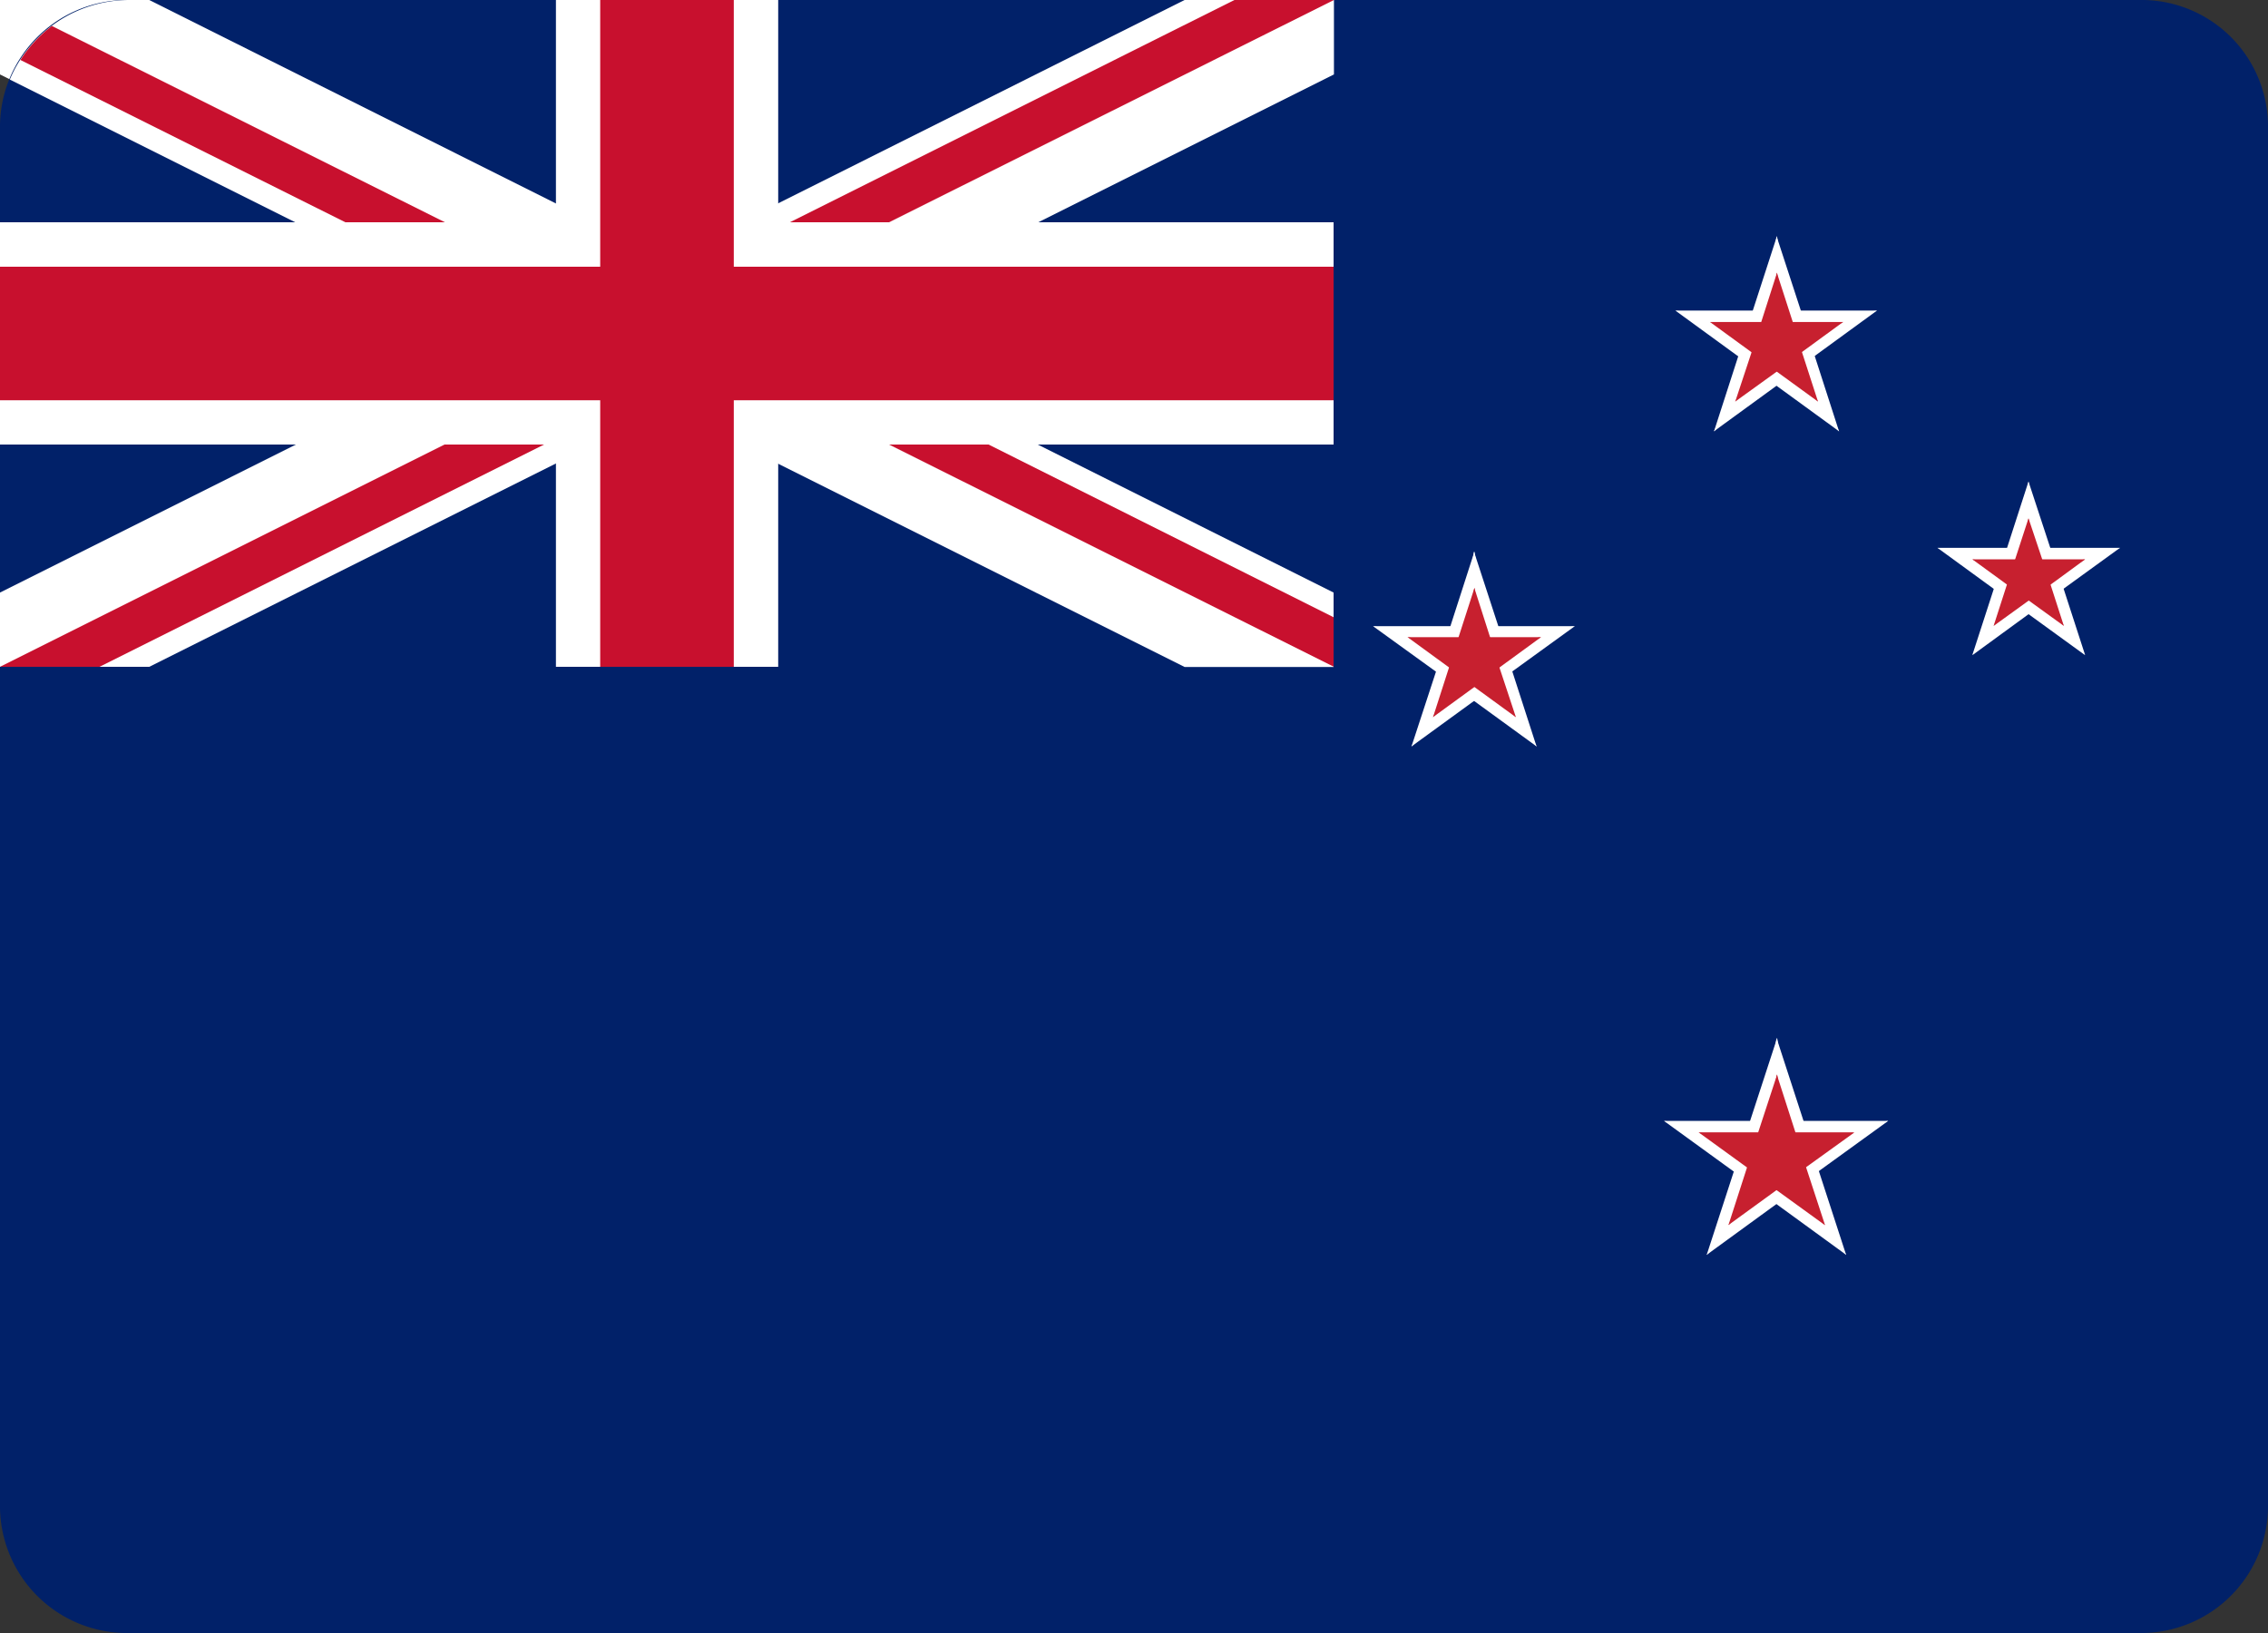 <svg id="newzealand_lag" xmlns="http://www.w3.org/2000/svg" width="50" height="36" viewBox="0 0 50 36">
  <rect x="0" y="0" width="50" height="36" fill="#333333" stroke="none"/>
  <path id="Path_81393" data-name="Path 81393" d="M15.749,22.94,16.7,25.9,19.613,24.8,17.887,27.4l2.682,1.585-3.1.272.431,3.085-2.147-2.26-2.157,2.26.431-3.085-3.1-.272L13.6,27.4,11.876,24.8,14.793,25.9Z" transform="translate(-1.106 -1.428)" fill="#fff" fill-rule="evenodd"/>
  <path id="Path_81394" data-name="Path 81394" d="M43.007,5.17l.45,1.407,1.4-.525L44.03,7.289l1.275.76-1.482.131.206,1.472L43.007,8.574,41.985,9.652l.206-1.472L40.71,8.049l1.275-.76L41.16,6.051l1.388.525Z" transform="translate(-3.954 -0.322)" fill="#fff" fill-rule="evenodd"/>
  <path id="Path_81395" data-name="Path 81395" d="M0,0V1.641L26.116,14.694H29.4V13.053L3.291,0ZM29.408,0V1.641L3.291,14.7H0V13.063L26.116,0Z" fill="#fff"/>
  <path id="Path_81396" data-name="Path 81396" d="M12.256,0V14.7h4.9V0ZM0,4.9v4.9H29.4V4.9Z" fill="#fff"/>
  <path id="Path_81397" data-name="Path 81397" d="M0,5.88V8.824H29.4V5.88ZM13.232,0V14.7h2.945V0Z" fill="red"/>
  <path id="Path_81398" data-name="Path 81398" d="M47.264,0H2.745A2.8,2.8,0,0,0,0,2.841V33.159A2.8,2.8,0,0,0,2.745,36h44.51A2.8,2.8,0,0,0,50,33.159V2.841A2.791,2.791,0,0,0,47.264,0Z" fill="#012169"/>
  <path id="Path_81399" data-name="Path 81399" d="M.216,1.754l25.9,12.95H29.4V13.063L3.291,0h-.45A2.856,2.856,0,0,0,.216,1.754ZM29.408,0V1.641L3.291,14.7H0V13.063L26.116,0Z" fill="#fff"/>
  <path id="Path_81400" data-name="Path 81400" d="M12.256,0V14.7h4.9V0ZM0,4.9v4.9H29.4V4.9Z" fill="#fff"/>
  <path id="Path_81401" data-name="Path 81401" d="M0,5.88V8.824H29.4V5.88ZM13.232,0V14.7h2.945V0Z" fill="#c8102e"/>
  <path id="Path_81402" data-name="Path 81402" d="M0,14.7,9.8,9.8h2.194l-9.8,4.9ZM.45,1.322a2.941,2.941,0,0,1,.694-.75L9.809,4.9H7.614L.45,1.322ZM17.414,4.9l9.8-4.9h2.194L19.6,4.9Zm11.994,9.8L19.6,9.8h2.194L29.4,13.607v1.1Z" fill="#c8102e"/>
  <path id="Path_81403" data-name="Path 81403" d="M43.25,7.3V8.435L45.51,7.3Z" transform="translate(-4.13 -0.454)" fill="#fff"/>
  <path id="Path_81404" data-name="Path 81404" d="M43.666,8.632,43,7.722,45.494,7.3Z" transform="translate(-4.113 -0.454)" fill="#fff"/>
  <path id="Path_81405" data-name="Path 81405" d="M43.1,7.3V8.435L40.84,7.3Z" transform="translate(-3.9 -0.454)" fill="#fff"/>
  <path id="Path_81406" data-name="Path 81406" d="M42.669,8.632l.666-.91L40.84,7.3Z" transform="translate(-3.906 -0.454)" fill="#fff"/>
  <path id="Path_81407" data-name="Path 81407" d="M43.928,7.85,42.85,8.2,44.622,10Z" transform="translate(-4.078 -0.489)" fill="#fff"/>
  <path id="Path_81408" data-name="Path 81408" d="M42.79,8.66l.666-.91,1.163,2.241Z" transform="translate(-4.074 -0.482)" fill="#fff"/>
  <path id="Path_81409" data-name="Path 81409" d="M42.5,7.707l1.078.347L43.2,5.55Z" transform="translate(-4.025 -0.346)" fill="#fff"/>
  <path id="Path_81410" data-name="Path 81410" d="M43.928,7.707l-1.078.347.375-2.5Z" transform="translate(-4.059 -0.346)" fill="#fff"/>
  <path id="Path_81411" data-name="Path 81411" d="M42.454,7.85l1.078.347L41.76,10Z" transform="translate(-3.974 -0.489)" fill="#fff"/>
  <path id="Path_81412" data-name="Path 81412" d="M43.589,8.66l-.666-.91L41.76,9.991Z" transform="translate(-3.976 -0.482)" fill="#fff"/>
  <path id="Path_81413" data-name="Path 81413" d="M43.25,7.57v.75l1.491-.75Z" transform="translate(-4.108 -0.471)" fill="#c7202f"/>
  <path id="Path_81414" data-name="Path 81414" d="M43.521,8.451l-.441-.61,1.65-.272Z" transform="translate(-4.096 -0.471)" fill="#c7202f"/>
  <path id="Path_81415" data-name="Path 81415" d="M43.151,7.57v.75L41.66,7.57Z" transform="translate(-3.957 -0.471)" fill="#c7202f"/>
  <path id="Path_81416" data-name="Path 81416" d="M42.87,8.451l.431-.61L41.66,7.57Z" transform="translate(-3.961 -0.471)" fill="#c7202f"/>
  <path id="Path_81417" data-name="Path 81417" d="M43.693,7.93l-.713.225,1.172,1.191Z" transform="translate(-4.073 -0.494)" fill="#c7202f"/>
  <path id="Path_81418" data-name="Path 81418" d="M42.95,8.47l.431-.61.769,1.482Z" transform="translate(-4.071 -0.489)" fill="#c7202f"/>
  <path id="Path_81419" data-name="Path 81419" d="M42.76,7.835l.7.225-.244-1.65Z" transform="translate(-4.04 -0.399)" fill="#c7202f"/>
  <path id="Path_81420" data-name="Path 81420" d="M43.693,7.835l-.713.225.253-1.65Z" transform="translate(-4.061 -0.399)" fill="#c7202f"/>
  <path id="Path_81421" data-name="Path 81421" d="M42.729,7.93l.7.225L42.26,9.346Z" transform="translate(-4.005 -0.494)" fill="#c7202f"/>
  <path id="Path_81422" data-name="Path 81422" d="M43.47,8.47l-.441-.61L42.26,9.342Z" transform="translate(-4.006 -0.489)" fill="#c7202f"/>
  <path id="Path_81423" data-name="Path 81423" d="M49.56,12.88v1l2.016-1Z" transform="translate(-4.84 -0.802)" fill="#fff"/>
  <path id="Path_81424" data-name="Path 81424" d="M49.931,14.062l-.591-.816,2.222-.366Z" transform="translate(-4.826 -0.802)" fill="#fff"/>
  <path id="Path_81425" data-name="Path 81425" d="M49.427,12.88v1l-2.007-1Z" transform="translate(-4.706 -0.802)" fill="#fff"/>
  <path id="Path_81426" data-name="Path 81426" d="M49.042,14.062l.6-.816L47.42,12.88Z" transform="translate(-4.706 -0.802)" fill="#fff"/>
  <path id="Path_81427" data-name="Path 81427" d="M50.166,13.36l-.956.309,1.575,1.6Z" transform="translate(-4.818 -0.832)" fill="#fff"/>
  <path id="Path_81428" data-name="Path 81428" d="M49.15,14.086l.6-.816,1.032,2Z" transform="translate(-4.814 -0.826)" fill="#fff"/>
  <path id="Path_81429" data-name="Path 81429" d="M48.9,13.233l.956.309-.338-2.222Z" transform="translate(-4.798 -0.705)" fill="#fff"/>
  <path id="Path_81430" data-name="Path 81430" d="M50.166,13.233l-.956.309.328-2.222Z" transform="translate(-4.818 -0.705)" fill="#fff"/>
  <path id="Path_81431" data-name="Path 81431" d="M48.859,13.36l.956.309-1.575,1.6Z" transform="translate(-4.757 -0.832)" fill="#fff"/>
  <path id="Path_81432" data-name="Path 81432" d="M49.862,14.086l-.591-.816-1.032,2Z" transform="translate(-4.757 -0.826)" fill="#fff"/>
  <path id="Path_81433" data-name="Path 81433" d="M49.56,13.15v.619l1.247-.619Z" transform="translate(-4.84 -0.819)" fill="#c7202f"/>
  <path id="Path_81434" data-name="Path 81434" d="M49.8,13.881l-.366-.506L50.8,13.15Z" transform="translate(-4.831 -0.819)" fill="#c7202f"/>
  <path id="Path_81435" data-name="Path 81435" d="M49.478,13.15v.619L48.24,13.15Z" transform="translate(-4.757 -0.819)" fill="#c7202f"/>
  <path id="Path_81436" data-name="Path 81436" d="M49.243,13.881l.366-.506L48.24,13.15Z" transform="translate(-4.757 -0.819)" fill="#c7202f"/>
  <path id="Path_81437" data-name="Path 81437" d="M49.94,13.44l-.6.2.985.994Z" transform="translate(-4.826 -0.837)" fill="#c7202f"/>
  <path id="Path_81438" data-name="Path 81438" d="M49.31,13.9l.366-.506.647,1.238Z" transform="translate(-4.824 -0.834)" fill="#c7202f"/>
  <path id="Path_81439" data-name="Path 81439" d="M49.15,13.362l.6.2-.216-1.378Z" transform="translate(-4.814 -0.758)" fill="#c7202f"/>
  <path id="Path_81440" data-name="Path 81440" d="M49.94,13.362l-.6.2.206-1.378Z" transform="translate(-4.826 -0.758)" fill="#c7202f"/>
  <path id="Path_81441" data-name="Path 81441" d="M49.124,13.44l.6.2-.985.994Z" transform="translate(-4.788 -0.837)" fill="#c7202f"/>
  <path id="Path_81442" data-name="Path 81442" d="M49.753,13.9l-.366-.506-.647,1.238Z" transform="translate(-4.788 -0.834)" fill="#c7202f"/>
  <path id="Path_81443" data-name="Path 81443" d="M35.88,14.72v1.125l2.26-1.125Z" transform="translate(-3.426 -0.916)" fill="#fff"/>
  <path id="Path_81444" data-name="Path 81444" d="M36.3,16.042l-.666-.91,2.494-.413Z" transform="translate(-3.408 -0.916)" fill="#fff"/>
  <path id="Path_81445" data-name="Path 81445" d="M35.73,14.72v1.125L33.47,14.72Z" transform="translate(-3.196 -0.916)" fill="#fff"/>
  <path id="Path_81446" data-name="Path 81446" d="M35.3,16.042l.666-.91L33.47,14.72Z" transform="translate(-3.201 -0.916)" fill="#fff"/>
  <path id="Path_81447" data-name="Path 81447" d="M36.558,15.26l-1.078.347,1.772,1.8Z" transform="translate(-3.377 -0.95)" fill="#fff"/>
  <path id="Path_81448" data-name="Path 81448" d="M35.42,16.07l.666-.91L37.249,17.4Z" transform="translate(-3.372 -0.944)" fill="#fff"/>
  <path id="Path_81449" data-name="Path 81449" d="M35.14,15.117l1.069.347-.375-2.5Z" transform="translate(-3.328 -0.807)" fill="#fff"/>
  <path id="Path_81450" data-name="Path 81450" d="M36.558,15.117l-1.078.347.375-2.5Z" transform="translate(-3.361 -0.807)" fill="#fff"/>
  <path id="Path_81451" data-name="Path 81451" d="M35.093,15.26l1.069.347-1.772,1.8Z" transform="translate(-3.273 -0.95)" fill="#fff"/>
  <path id="Path_81452" data-name="Path 81452" d="M36.219,16.07l-.666-.91L34.39,17.4Z" transform="translate(-3.274 -0.944)" fill="#fff"/>
  <path id="Path_81453" data-name="Path 81453" d="M35.88,14.98v.75l1.5-.75Z" transform="translate(-3.408 -0.933)" fill="#c7202f"/>
  <path id="Path_81454" data-name="Path 81454" d="M36.161,15.861l-.441-.61,1.65-.272Z" transform="translate(-3.396 -0.933)" fill="#c7202f"/>
  <path id="Path_81455" data-name="Path 81455" d="M35.781,14.98v.75l-1.491-.75Z" transform="translate(-3.257 -0.933)" fill="#c7202f"/>
  <path id="Path_81456" data-name="Path 81456" d="M35.5,15.861l.441-.61-1.65-.272Z" transform="translate(-3.261 -0.933)" fill="#c7202f"/>
  <path id="Path_81457" data-name="Path 81457" d="M36.323,15.34l-.7.234,1.172,1.191Z" transform="translate(-3.376 -0.955)" fill="#c7202f"/>
  <path id="Path_81458" data-name="Path 81458" d="M35.58,15.88l.441-.61.769,1.491Z" transform="translate(-3.373 -0.951)" fill="#c7202f"/>
  <path id="Path_81459" data-name="Path 81459" d="M35.39,15.245l.713.234-.253-1.66Z" transform="translate(-3.344 -0.86)" fill="#c7202f"/>
  <path id="Path_81460" data-name="Path 81460" d="M36.323,15.245l-.7.234.244-1.66Z" transform="translate(-3.365 -0.86)" fill="#c7202f"/>
  <path id="Path_81461" data-name="Path 81461" d="M35.359,15.34l.713.234L34.9,16.765Z" transform="translate(-3.308 -0.955)" fill="#c7202f"/>
  <path id="Path_81462" data-name="Path 81462" d="M36.11,15.88l-.441-.61L34.9,16.761Z" transform="translate(-3.309 -0.951)" fill="#c7202f"/>
  <path id="Path_81463" data-name="Path 81463" d="M43.25,26.35v1.257l2.513-1.257Z" transform="translate(-4.137 -1.64)" fill="#fff"/>
  <path id="Path_81464" data-name="Path 81464" d="M43.711,27.822l-.741-1.013,2.776-.459Z" transform="translate(-4.118 -1.64)" fill="#fff"/>
  <path id="Path_81465" data-name="Path 81465" d="M43.083,26.35v1.257L40.57,26.35Z" transform="translate(-3.881 -1.64)" fill="#fff"/>
  <path id="Path_81466" data-name="Path 81466" d="M42.6,27.822l.741-1.013L40.57,26.35Z" transform="translate(-3.888 -1.64)" fill="#fff"/>
  <path id="Path_81467" data-name="Path 81467" d="M44,26.95l-1.2.394,1.979,2Z" transform="translate(-4.079 -1.678)" fill="#fff"/>
  <path id="Path_81468" data-name="Path 81468" d="M42.74,27.853l.741-1.013,1.294,2.494Z" transform="translate(-4.075 -1.671)" fill="#fff"/>
  <path id="Path_81469" data-name="Path 81469" d="M42.42,26.791l1.2.394L43.2,24.4Z" transform="translate(-4.021 -1.519)" fill="#fff"/>
  <path id="Path_81470" data-name="Path 81470" d="M44,26.791l-1.2.394.422-2.785Z" transform="translate(-4.057 -1.519)" fill="#fff"/>
  <path id="Path_81471" data-name="Path 81471" d="M42.368,26.95l1.2.394-1.979,2Z" transform="translate(-3.964 -1.678)" fill="#fff"/>
  <path id="Path_81472" data-name="Path 81472" d="M43.625,27.853l-.741-1.013L41.59,29.334Z" transform="translate(-3.965 -1.671)" fill="#fff"/>
  <path id="Path_81473" data-name="Path 81473" d="M43.25,26.62v.863l1.744-.863Z" transform="translate(-4.115 -1.657)" fill="#c7202f"/>
  <path id="Path_81474" data-name="Path 81474" d="M43.566,27.642l-.506-.7,1.922-.319Z" transform="translate(-4.102 -1.657)" fill="#c7202f"/>
  <path id="Path_81475" data-name="Path 81475" d="M43.134,26.62v.863L41.39,26.62Z" transform="translate(-3.938 -1.657)" fill="#c7202f"/>
  <path id="Path_81476" data-name="Path 81476" d="M42.8,27.642l.516-.7L41.39,26.62Z" transform="translate(-3.943 -1.657)" fill="#c7202f"/>
  <path id="Path_81477" data-name="Path 81477" d="M43.765,27.03l-.825.272,1.369,1.388Z" transform="translate(-4.075 -1.683)" fill="#c7202f"/>
  <path id="Path_81478" data-name="Path 81478" d="M42.89,27.663l.516-.7.9,1.725Z" transform="translate(-4.072 -1.678)" fill="#c7202f"/>
  <path id="Path_81479" data-name="Path 81479" d="M42.67,26.92l.835.272-.291-1.932Z" transform="translate(-4.035 -1.573)" fill="#c7202f"/>
  <path id="Path_81480" data-name="Path 81480" d="M43.765,26.92l-.825.272.291-1.932Z" transform="translate(-4.06 -1.573)" fill="#c7202f"/>
  <path id="Path_81481" data-name="Path 81481" d="M42.635,27.03l.835.272L42.1,28.69Z" transform="translate(-3.995 -1.683)" fill="#c7202f"/>
  <path id="Path_81482" data-name="Path 81482" d="M43.507,27.663,43,26.96l-.9,1.725Z" transform="translate(-3.996 -1.678)" fill="#c7202f"/>
</svg>
